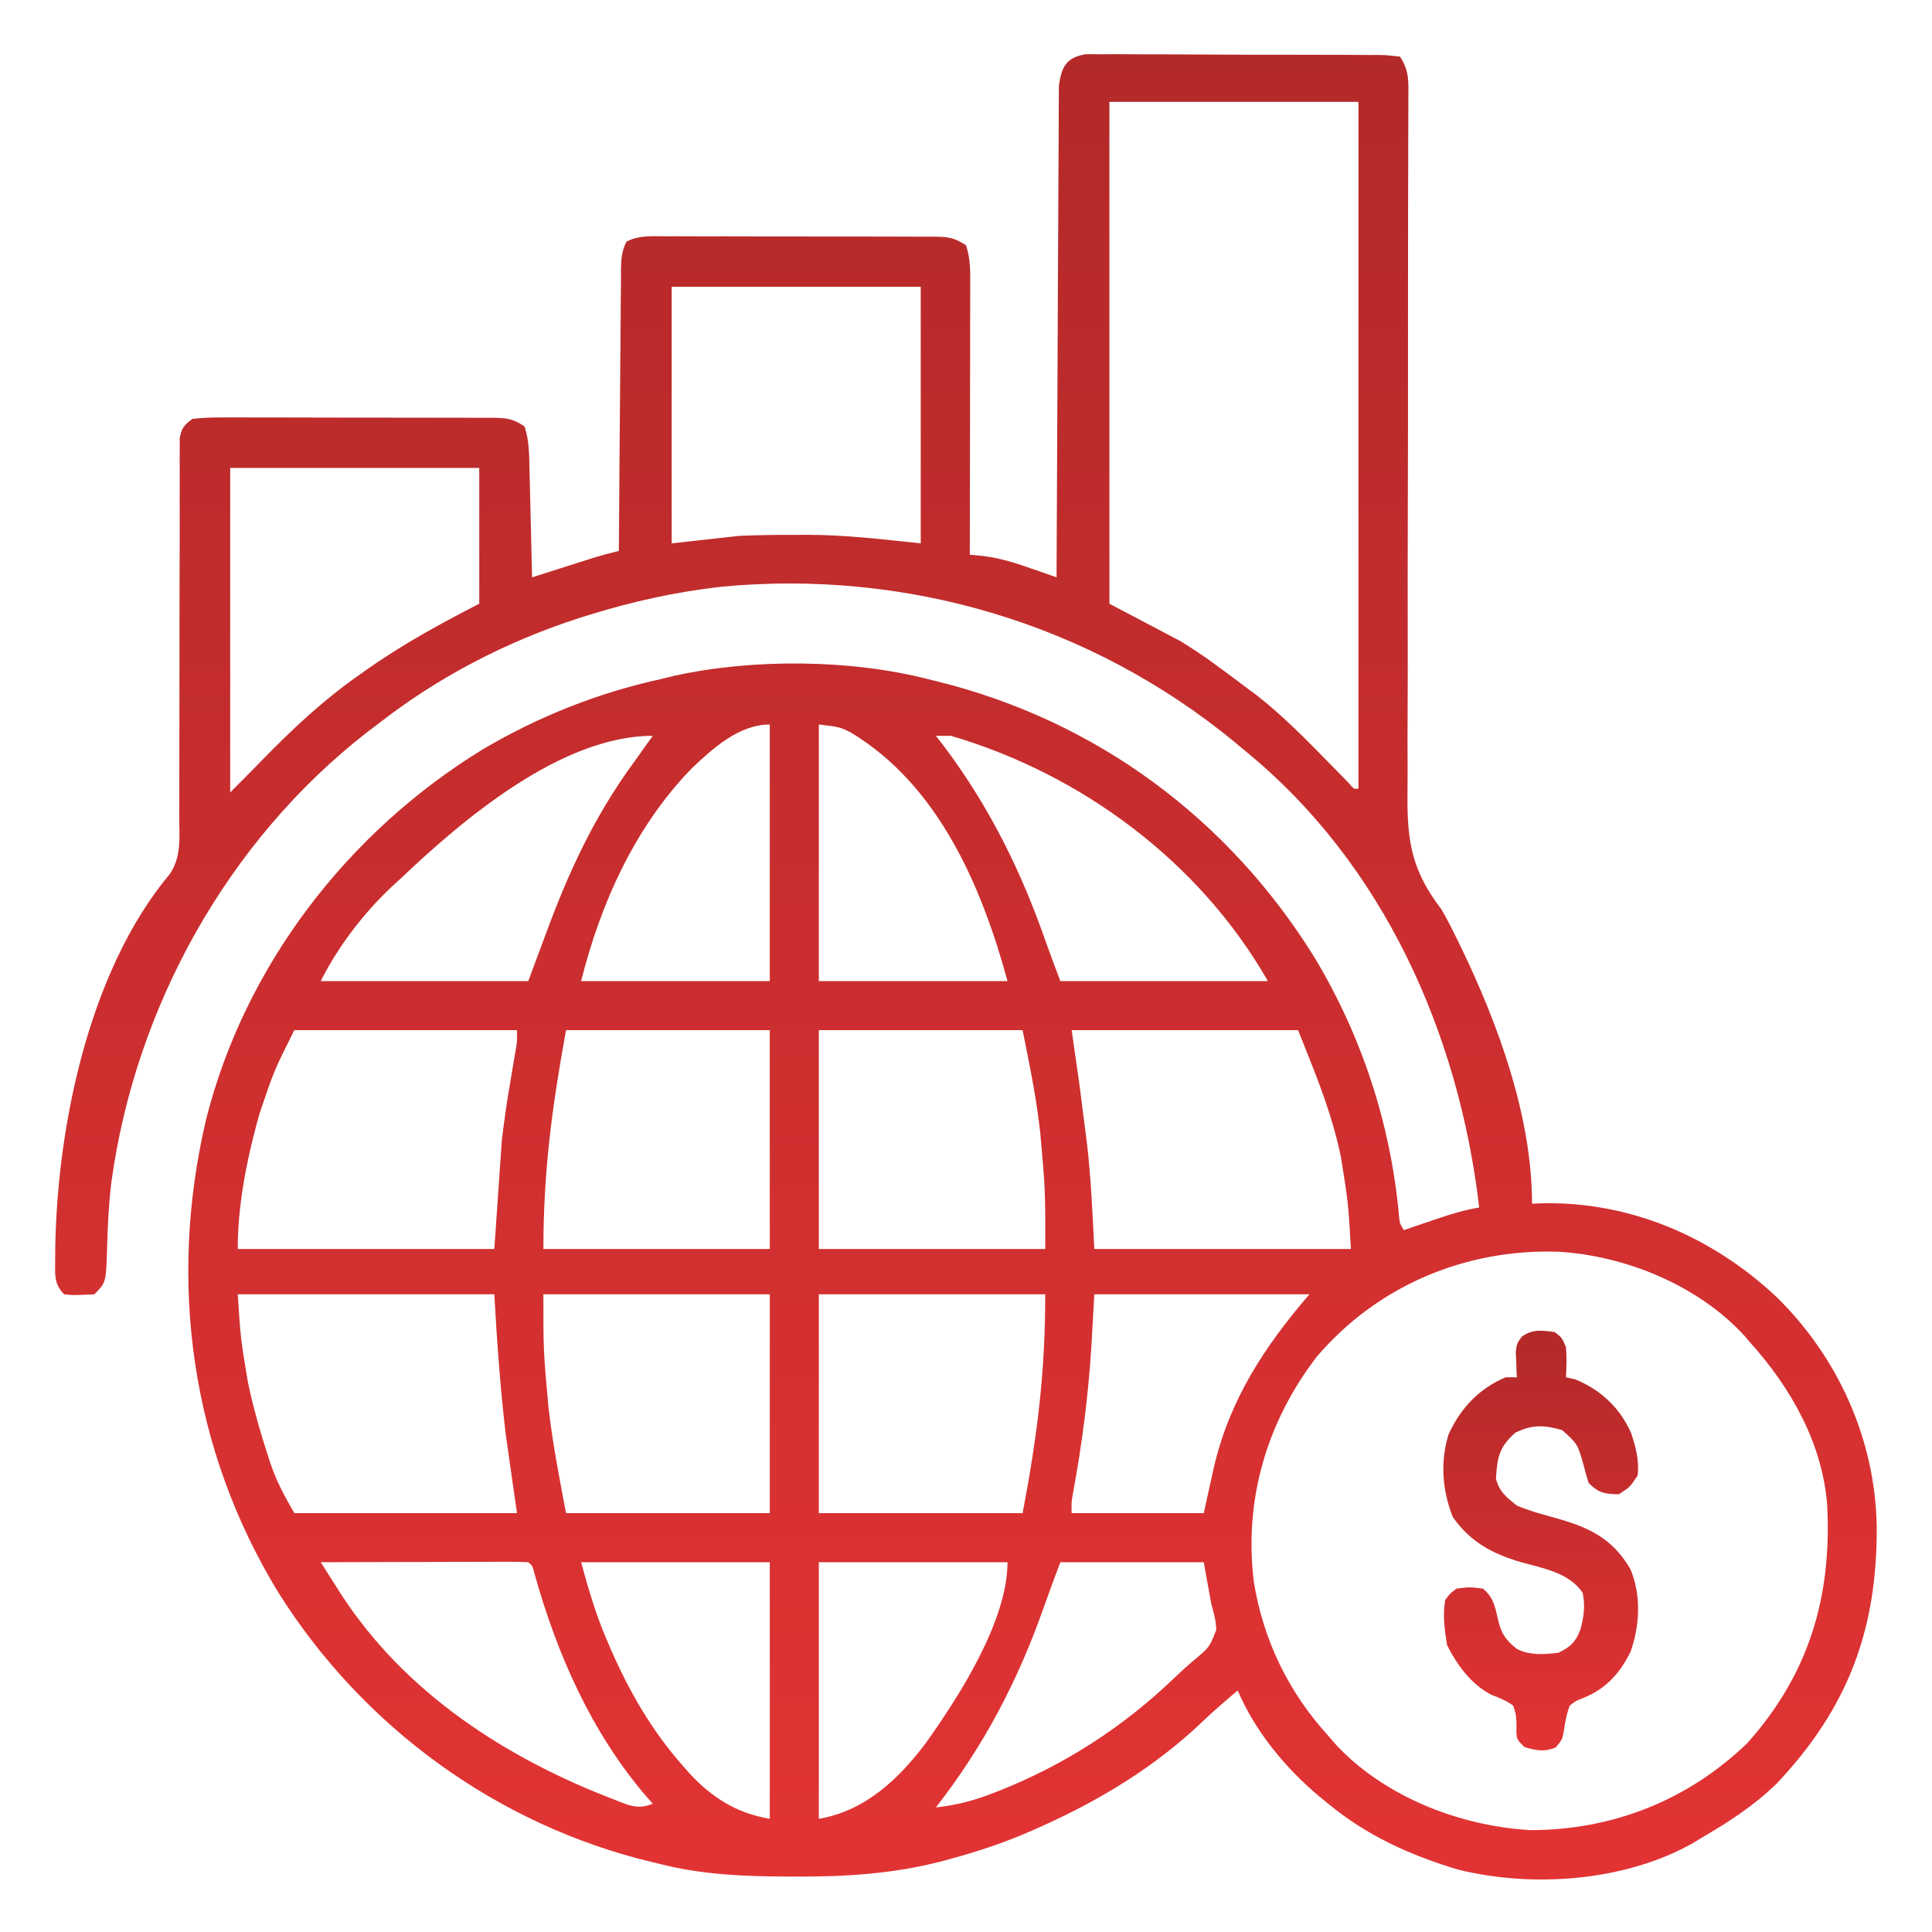 <svg width="70" height="70" viewBox="0 0 70 70" fill="none" xmlns="http://www.w3.org/2000/svg">
<path d="M39.328 1.966C39.539 1.963 39.751 1.963 39.962 1.967C40.078 1.966 40.194 1.965 40.313 1.964C40.696 1.963 41.078 1.966 41.461 1.97C41.726 1.97 41.992 1.97 42.257 1.97C42.813 1.97 43.37 1.972 43.926 1.977C44.641 1.982 45.355 1.983 46.069 1.982C46.617 1.981 47.165 1.983 47.713 1.985C47.977 1.986 48.24 1.987 48.504 1.986C48.871 1.987 49.239 1.99 49.606 1.993C49.716 1.993 49.826 1.993 49.939 1.992C50.241 1.997 50.241 1.997 50.723 2.051C51.07 2.571 51.033 2.985 51.027 3.588C51.027 3.705 51.027 3.821 51.027 3.941C51.027 4.332 51.025 4.723 51.023 5.115C51.022 5.395 51.022 5.675 51.022 5.955C51.021 6.559 51.019 7.163 51.017 7.767C51.014 8.723 51.014 9.679 51.015 10.636C51.015 10.963 51.015 11.29 51.015 11.618C51.015 11.782 51.015 11.946 51.015 12.115C51.016 14.341 51.015 16.567 51.007 18.794C51.002 20.295 51.001 21.796 51.005 23.297C51.006 24.091 51.006 24.885 51.001 25.679C50.996 26.427 50.996 27.175 51 27.923C51 28.197 50.999 28.47 50.996 28.744C50.976 30.489 51.152 31.549 52.227 32.949C52.43 33.301 52.613 33.661 52.791 34.026C52.858 34.163 52.858 34.163 52.927 34.303C54.286 37.111 55.508 40.459 55.508 43.613C55.65 43.606 55.65 43.606 55.795 43.599C59.028 43.509 62.032 44.8 64.368 46.992C66.597 49.176 67.931 52.139 67.996 55.257C68.03 59.001 66.978 61.867 64.369 64.625C63.547 65.424 62.646 66.009 61.66 66.582C61.495 66.683 61.495 66.683 61.326 66.786C58.861 68.169 55.529 68.41 52.816 67.736C51.084 67.212 49.526 66.512 48.125 65.352C48.011 65.259 47.896 65.166 47.778 65.071C46.546 64.026 45.487 62.74 44.844 61.25C44.411 61.615 43.983 61.978 43.575 62.371C41.877 63.996 39.873 65.214 37.735 66.172C37.61 66.228 37.61 66.228 37.483 66.286C36.47 66.737 35.445 67.08 34.377 67.368C34.277 67.395 34.177 67.422 34.074 67.45C32.332 67.896 30.601 68.001 28.814 67.992C28.708 67.992 28.603 67.991 28.494 67.991C26.938 67.985 25.44 67.922 23.926 67.539C23.827 67.516 23.728 67.492 23.627 67.468C18.025 66.124 13.16 62.586 10.093 57.712C6.922 52.528 6.081 46.469 7.464 40.571C8.867 34.989 12.609 30.138 17.494 27.149C19.5 25.966 21.651 25.107 23.926 24.609C24.093 24.569 24.259 24.528 24.431 24.486C27.28 23.858 30.808 23.884 33.633 24.609C33.8 24.65 33.8 24.65 33.971 24.692C39.724 26.116 44.516 29.666 47.631 34.697C49.344 37.548 50.387 40.731 50.688 44.046C50.711 44.31 50.711 44.31 50.86 44.57C51 44.523 51.14 44.475 51.284 44.425C51.47 44.363 51.656 44.3 51.842 44.237C51.98 44.19 51.98 44.19 52.121 44.142C52.609 43.977 53.086 43.836 53.594 43.75C52.861 37.458 50.124 31.288 45.117 27.207C44.983 27.095 44.849 26.982 44.71 26.867C39.492 22.584 32.828 20.618 26.119 21.26C24.485 21.447 22.898 21.795 21.328 22.285C21.225 22.317 21.121 22.35 21.014 22.383C18.368 23.234 15.858 24.532 13.672 26.25C13.551 26.341 13.429 26.433 13.304 26.527C8.242 30.465 4.904 36.491 4.036 42.829C3.94 43.624 3.9 44.423 3.88 45.223C3.842 46.471 3.842 46.471 3.418 46.895C2.634 46.932 2.634 46.932 2.325 46.895C1.924 46.493 2.008 46.147 1.999 45.597C2.007 41.087 3.156 35.237 6.159 31.659C6.568 31.042 6.501 30.371 6.494 29.654C6.495 29.503 6.496 29.352 6.496 29.195C6.498 28.867 6.498 28.539 6.497 28.211C6.495 27.692 6.497 27.174 6.499 26.655C6.503 25.648 6.503 24.641 6.503 23.634C6.503 22.264 6.505 20.894 6.511 19.523C6.512 19.011 6.511 18.5 6.51 17.988C6.51 17.675 6.511 17.363 6.512 17.05C6.511 16.907 6.51 16.764 6.509 16.617C6.51 16.486 6.511 16.356 6.512 16.221C6.512 16.051 6.512 16.051 6.512 15.877C6.576 15.512 6.675 15.392 6.973 15.176C7.352 15.136 7.701 15.121 8.08 15.125C8.193 15.124 8.305 15.124 8.421 15.123C8.795 15.122 9.168 15.124 9.541 15.126C9.8 15.126 10.059 15.126 10.318 15.126C10.861 15.126 11.403 15.127 11.946 15.13C12.643 15.133 13.339 15.133 14.036 15.132C14.571 15.132 15.106 15.133 15.64 15.134C15.897 15.134 16.154 15.134 16.411 15.134C16.77 15.134 17.128 15.136 17.487 15.138C17.647 15.138 17.647 15.138 17.81 15.137C18.327 15.142 18.563 15.155 19.004 15.449C19.177 15.969 19.173 16.464 19.184 17.006C19.187 17.118 19.19 17.229 19.193 17.344C19.202 17.701 19.21 18.058 19.218 18.414C19.224 18.656 19.23 18.898 19.236 19.14C19.25 19.733 19.264 20.325 19.278 20.918C19.354 20.894 19.429 20.87 19.507 20.845C19.852 20.735 20.197 20.626 20.542 20.516C20.662 20.478 20.781 20.44 20.904 20.401C21.077 20.346 21.077 20.346 21.254 20.29C21.36 20.257 21.466 20.223 21.575 20.188C21.856 20.104 22.137 20.031 22.422 19.961C22.423 19.825 22.424 19.689 22.425 19.548C22.432 18.267 22.442 16.985 22.454 15.704C22.46 15.045 22.466 14.386 22.47 13.727C22.473 13.092 22.479 12.456 22.485 11.82C22.488 11.578 22.489 11.335 22.49 11.092C22.491 10.753 22.495 10.413 22.5 10.074C22.5 9.973 22.499 9.872 22.499 9.769C22.506 9.394 22.524 9.091 22.698 8.756C23.138 8.524 23.591 8.558 24.076 8.562C24.189 8.562 24.301 8.561 24.418 8.561C24.791 8.56 25.164 8.562 25.537 8.564C25.796 8.564 26.055 8.564 26.314 8.563C26.857 8.563 27.4 8.565 27.942 8.567C28.639 8.57 29.336 8.57 30.032 8.57C30.567 8.569 31.102 8.57 31.637 8.571C31.893 8.572 32.15 8.572 32.407 8.572C32.766 8.572 33.125 8.573 33.483 8.576C33.59 8.575 33.696 8.575 33.806 8.575C34.323 8.58 34.559 8.593 35 8.887C35.164 9.378 35.155 9.824 35.153 10.335C35.153 10.44 35.153 10.546 35.153 10.654C35.153 11.003 35.151 11.351 35.15 11.7C35.15 11.941 35.15 12.183 35.15 12.424C35.149 13.06 35.148 13.696 35.146 14.332C35.145 14.981 35.144 15.63 35.144 16.278C35.142 17.551 35.14 18.825 35.137 20.098C35.295 20.113 35.453 20.128 35.615 20.144C36.215 20.219 36.756 20.383 37.325 20.585C37.417 20.617 37.51 20.649 37.606 20.682C37.831 20.759 38.057 20.838 38.282 20.918C38.282 20.778 38.282 20.778 38.282 20.636C38.291 18.371 38.301 16.106 38.314 13.841C38.32 12.745 38.325 11.65 38.329 10.555C38.332 9.6 38.337 8.645 38.343 7.691C38.346 7.185 38.349 6.68 38.35 6.174C38.351 5.61 38.355 5.045 38.359 4.481C38.359 4.314 38.359 4.146 38.359 3.973C38.36 3.819 38.362 3.665 38.364 3.507C38.364 3.373 38.365 3.24 38.366 3.102C38.464 2.417 38.632 2.084 39.328 1.966ZM40.196 3.691C40.196 9.692 40.196 15.693 40.196 21.875C41.053 22.326 41.91 22.777 42.793 23.242C43.221 23.513 43.622 23.771 44.024 24.071C44.119 24.14 44.215 24.21 44.313 24.282C44.583 24.48 44.85 24.681 45.117 24.883C45.312 25.027 45.312 25.027 45.51 25.174C46.511 25.952 47.386 26.858 48.272 27.762C48.375 27.866 48.478 27.971 48.584 28.079C48.676 28.174 48.769 28.27 48.865 28.368C49.049 28.59 49.049 28.59 49.219 28.574C49.219 20.363 49.219 12.152 49.219 3.691C46.241 3.691 43.264 3.691 40.196 3.691ZM24.336 10.391C24.336 13.459 24.336 16.526 24.336 19.687C25.554 19.552 25.554 19.552 26.797 19.414C27.459 19.39 28.11 19.375 28.771 19.38C28.927 19.379 29.084 19.378 29.244 19.377C30.645 19.38 31.945 19.539 33.36 19.687C33.36 16.619 33.36 13.552 33.36 10.391C30.382 10.391 27.404 10.391 24.336 10.391ZM8.34 16.953C8.34 20.833 8.34 24.713 8.34 28.711C8.732 28.319 9.122 27.928 9.507 27.53C10.605 26.405 11.699 25.379 12.989 24.473C13.107 24.389 13.107 24.389 13.227 24.303C14.548 23.369 15.924 22.612 17.364 21.875C17.364 20.251 17.364 18.627 17.364 16.953C14.386 16.953 11.408 16.953 8.34 16.953ZM25.071 27.832C23.019 29.934 21.761 32.723 21.055 35.547C23.311 35.547 25.567 35.547 27.891 35.547C27.891 32.479 27.891 29.411 27.891 26.25C26.784 26.25 25.832 27.107 25.071 27.832ZM29.668 26.25C29.668 29.318 29.668 32.386 29.668 35.547C31.924 35.547 34.18 35.547 36.504 35.547C35.569 32.116 34.007 28.453 30.829 26.541C30.424 26.34 30.424 26.34 29.668 26.25ZM14.492 31.855C14.396 31.943 14.299 32.031 14.199 32.122C13.178 33.081 12.248 34.293 11.621 35.547C14.103 35.547 16.584 35.547 19.141 35.547C19.469 34.672 19.469 34.672 19.792 33.795C20.62 31.552 21.551 29.547 22.969 27.617C23.109 27.421 23.248 27.224 23.388 27.027C23.519 26.846 23.519 26.846 23.653 26.66C20.328 26.66 16.761 29.697 14.492 31.855ZM33.907 26.66C34.017 26.801 34.127 26.942 34.24 27.087C35.862 29.264 37.002 31.567 37.891 34.125C38.061 34.601 38.241 35.074 38.418 35.547C40.9 35.547 43.381 35.547 45.938 35.547C43.475 31.238 39.202 28.052 34.453 26.66C34.273 26.66 34.093 26.66 33.907 26.66ZM10.664 37.324C9.925 38.802 9.925 38.802 9.408 40.332C9.374 40.453 9.341 40.574 9.306 40.698C8.909 42.178 8.614 43.719 8.614 45.254C11.681 45.254 14.749 45.254 17.91 45.254C18.001 43.945 18.091 42.637 18.184 41.289C18.27 40.614 18.356 39.956 18.474 39.289C18.523 38.997 18.572 38.705 18.621 38.413C18.652 38.23 18.652 38.23 18.685 38.044C18.741 37.719 18.741 37.719 18.731 37.324C16.069 37.324 13.407 37.324 10.664 37.324ZM20.508 37.324C20 40.121 19.688 42.444 19.688 45.254C22.395 45.254 25.102 45.254 27.891 45.254C27.891 42.637 27.891 40.02 27.891 37.324C25.455 37.324 23.018 37.324 20.508 37.324ZM29.668 37.324C29.668 39.941 29.668 42.558 29.668 45.254C32.375 45.254 35.082 45.254 37.871 45.254C37.876 43.139 37.876 43.139 37.692 41.058C37.668 40.856 37.668 40.856 37.643 40.65C37.501 39.523 37.275 38.445 37.051 37.324C34.615 37.324 32.178 37.324 29.668 37.324ZM38.828 37.324C38.919 37.956 39.009 38.587 39.102 39.238C39.175 39.794 39.247 40.349 39.316 40.904C39.341 41.103 39.341 41.103 39.368 41.306C39.53 42.627 39.578 43.913 39.649 45.254C42.717 45.254 45.785 45.254 48.946 45.254C48.85 43.575 48.85 43.575 48.587 41.938C48.564 41.832 48.541 41.725 48.518 41.615C48.234 40.372 47.779 39.19 47.305 38.008C47.215 37.782 47.124 37.557 47.032 37.324C44.325 37.324 41.617 37.324 38.828 37.324ZM47.707 49.159C45.898 51.513 45.064 54.35 45.428 57.31C45.767 59.417 46.687 61.315 48.125 62.891C48.196 62.974 48.267 63.057 48.34 63.143C50.097 65.08 52.882 66.164 55.443 66.308C58.412 66.311 61.152 65.235 63.301 63.164C65.55 60.655 66.376 57.843 66.202 54.518C66.026 52.303 64.9 50.302 63.438 48.672C63.367 48.589 63.297 48.505 63.224 48.419C61.551 46.578 58.885 45.486 56.441 45.352C53.081 45.245 49.897 46.59 47.707 49.159ZM8.614 46.895C8.719 48.504 8.719 48.504 8.981 50.073C9.004 50.181 9.028 50.289 9.052 50.4C9.231 51.192 9.454 51.967 9.707 52.739C9.74 52.839 9.772 52.938 9.805 53.04C10.034 53.706 10.299 54.185 10.664 54.824C13.326 54.824 15.988 54.824 18.731 54.824C18.595 53.877 18.46 52.929 18.321 51.953C18.123 50.255 18.006 48.609 17.91 46.895C14.842 46.895 11.774 46.895 8.614 46.895ZM19.688 46.895C19.687 48.931 19.687 48.931 19.867 50.936C19.883 51.07 19.899 51.205 19.916 51.343C20.064 52.518 20.289 53.655 20.508 54.824C22.944 54.824 25.381 54.824 27.891 54.824C27.891 52.207 27.891 49.591 27.891 46.895C25.184 46.895 22.477 46.895 19.688 46.895ZM29.668 46.895C29.668 49.511 29.668 52.128 29.668 54.824C32.105 54.824 34.541 54.824 37.051 54.824C37.587 52.01 37.871 49.73 37.871 46.895C35.164 46.895 32.457 46.895 29.668 46.895ZM39.649 46.895C39.615 47.501 39.581 48.107 39.546 48.732C39.435 50.55 39.205 52.326 38.874 54.119C38.818 54.432 38.818 54.432 38.828 54.824C40.407 54.824 41.987 54.824 43.614 54.824C43.805 53.963 43.805 53.963 43.995 53.102C44.583 50.663 45.817 48.79 47.442 46.895C44.87 46.895 42.298 46.895 39.649 46.895ZM11.621 56.602C11.774 56.844 11.928 57.086 12.081 57.328C12.166 57.462 12.252 57.597 12.34 57.736C14.672 61.345 18.344 63.711 22.285 65.215C22.434 65.273 22.583 65.33 22.737 65.39C23.114 65.49 23.293 65.49 23.653 65.352C23.58 65.27 23.507 65.188 23.431 65.104C21.428 62.772 20.182 59.94 19.359 56.993C19.299 56.739 19.299 56.739 19.141 56.602C18.906 56.589 18.671 56.585 18.435 56.586C18.209 56.586 18.209 56.586 17.979 56.586C17.733 56.587 17.733 56.587 17.483 56.588C17.316 56.588 17.149 56.589 16.977 56.589C16.442 56.59 15.908 56.591 15.373 56.593C15.011 56.594 14.649 56.594 14.288 56.595C13.399 56.596 12.51 56.599 11.621 56.602ZM21.055 56.602C21.32 57.574 21.577 58.463 21.969 59.379C22.017 59.49 22.064 59.601 22.113 59.716C22.794 61.278 23.611 62.702 24.746 63.984C24.823 64.073 24.9 64.161 24.98 64.252C25.803 65.137 26.695 65.699 27.891 65.898C27.891 62.83 27.891 59.762 27.891 56.602C25.635 56.602 23.379 56.602 21.055 56.602ZM29.668 56.602C29.668 59.669 29.668 62.737 29.668 65.898C31.332 65.621 32.575 64.455 33.56 63.131C34.752 61.457 36.504 58.728 36.504 56.602C34.248 56.602 31.992 56.602 29.668 56.602ZM38.418 56.602C38.101 57.445 38.101 57.445 37.797 58.293C36.866 60.93 35.63 63.279 33.907 65.488C34.599 65.41 35.219 65.258 35.872 65.01C35.966 64.974 36.059 64.938 36.156 64.901C38.563 63.953 40.697 62.576 42.559 60.784C42.793 60.561 43.032 60.343 43.28 60.135C43.822 59.682 43.822 59.682 44.069 59.048C44.042 58.686 44.042 58.686 43.887 58.105C43.752 57.361 43.752 57.361 43.614 56.602C41.899 56.602 40.185 56.602 38.418 56.602Z" fill="url(#paint0_linear_1097_3134)"/>
<path d="M56.328 48.262C56.593 48.467 56.593 48.467 56.738 48.809C56.769 49.181 56.757 49.528 56.738 49.902C56.851 49.928 56.964 49.953 57.08 49.979C58.002 50.358 58.707 51.017 59.104 51.938C59.271 52.446 59.395 52.92 59.336 53.457C59.054 53.884 59.054 53.884 58.652 54.141C58.139 54.13 57.923 54.096 57.558 53.73C57.489 53.51 57.427 53.288 57.37 53.064C57.161 52.32 57.161 52.32 56.601 51.816C55.949 51.628 55.517 51.608 54.901 51.91C54.313 52.441 54.25 52.786 54.201 53.58C54.328 54.057 54.578 54.246 54.961 54.551C55.38 54.73 55.811 54.85 56.251 54.969C57.495 55.313 58.385 55.679 59.07 56.848C59.47 57.781 59.415 58.898 59.081 59.839C58.697 60.623 58.191 61.185 57.379 61.515C57.099 61.622 57.099 61.622 56.875 61.797C56.755 62.114 56.705 62.41 56.657 62.745C56.601 63.027 56.601 63.027 56.362 63.318C55.938 63.483 55.667 63.423 55.234 63.301C54.961 63.027 54.961 63.027 54.942 62.751C54.943 62.645 54.943 62.538 54.944 62.429C54.925 62.095 54.925 62.095 54.824 61.797C54.575 61.611 54.329 61.52 54.04 61.407C53.316 61.041 52.788 60.323 52.431 59.609C52.341 59.066 52.266 58.515 52.363 57.969C52.541 57.73 52.541 57.73 52.773 57.559C53.252 57.499 53.252 57.499 53.73 57.559C54.102 57.867 54.169 58.198 54.269 58.652C54.381 59.16 54.542 59.419 54.961 59.746C55.436 59.984 55.945 59.944 56.465 59.883C56.902 59.669 57.083 59.504 57.259 59.05C57.387 58.569 57.441 58.203 57.345 57.712C56.845 56.974 55.917 56.827 55.105 56.599C54.06 56.292 53.271 55.867 52.636 54.961C52.256 53.999 52.177 52.97 52.483 51.973C52.922 51.017 53.577 50.319 54.55 49.902C54.686 49.902 54.821 49.902 54.961 49.902C54.953 49.776 54.953 49.776 54.946 49.648C54.943 49.537 54.939 49.427 54.935 49.313C54.928 49.149 54.928 49.149 54.92 48.981C54.961 48.672 54.961 48.672 55.137 48.431C55.529 48.147 55.863 48.204 56.328 48.262Z" fill="url(#paint1_linear_1097_3134)"/>
<defs>
<linearGradient id="paint0_linear_1097_3134" x1="34.997" y1="1.964" x2="34.997" y2="68.098" gradientUnits="userSpaceOnUse">
<stop stop-color="#B42929"/>
<stop offset="1" stop-color="#E23334"/>
</linearGradient>
<linearGradient id="paint1_linear_1097_3134" x1="55.823" y1="48.214" x2="55.823" y2="63.419" gradientUnits="userSpaceOnUse">
<stop stop-color="#B42929"/>
<stop offset="1" stop-color="#E23334"/>
</linearGradient>
</defs>
</svg>
